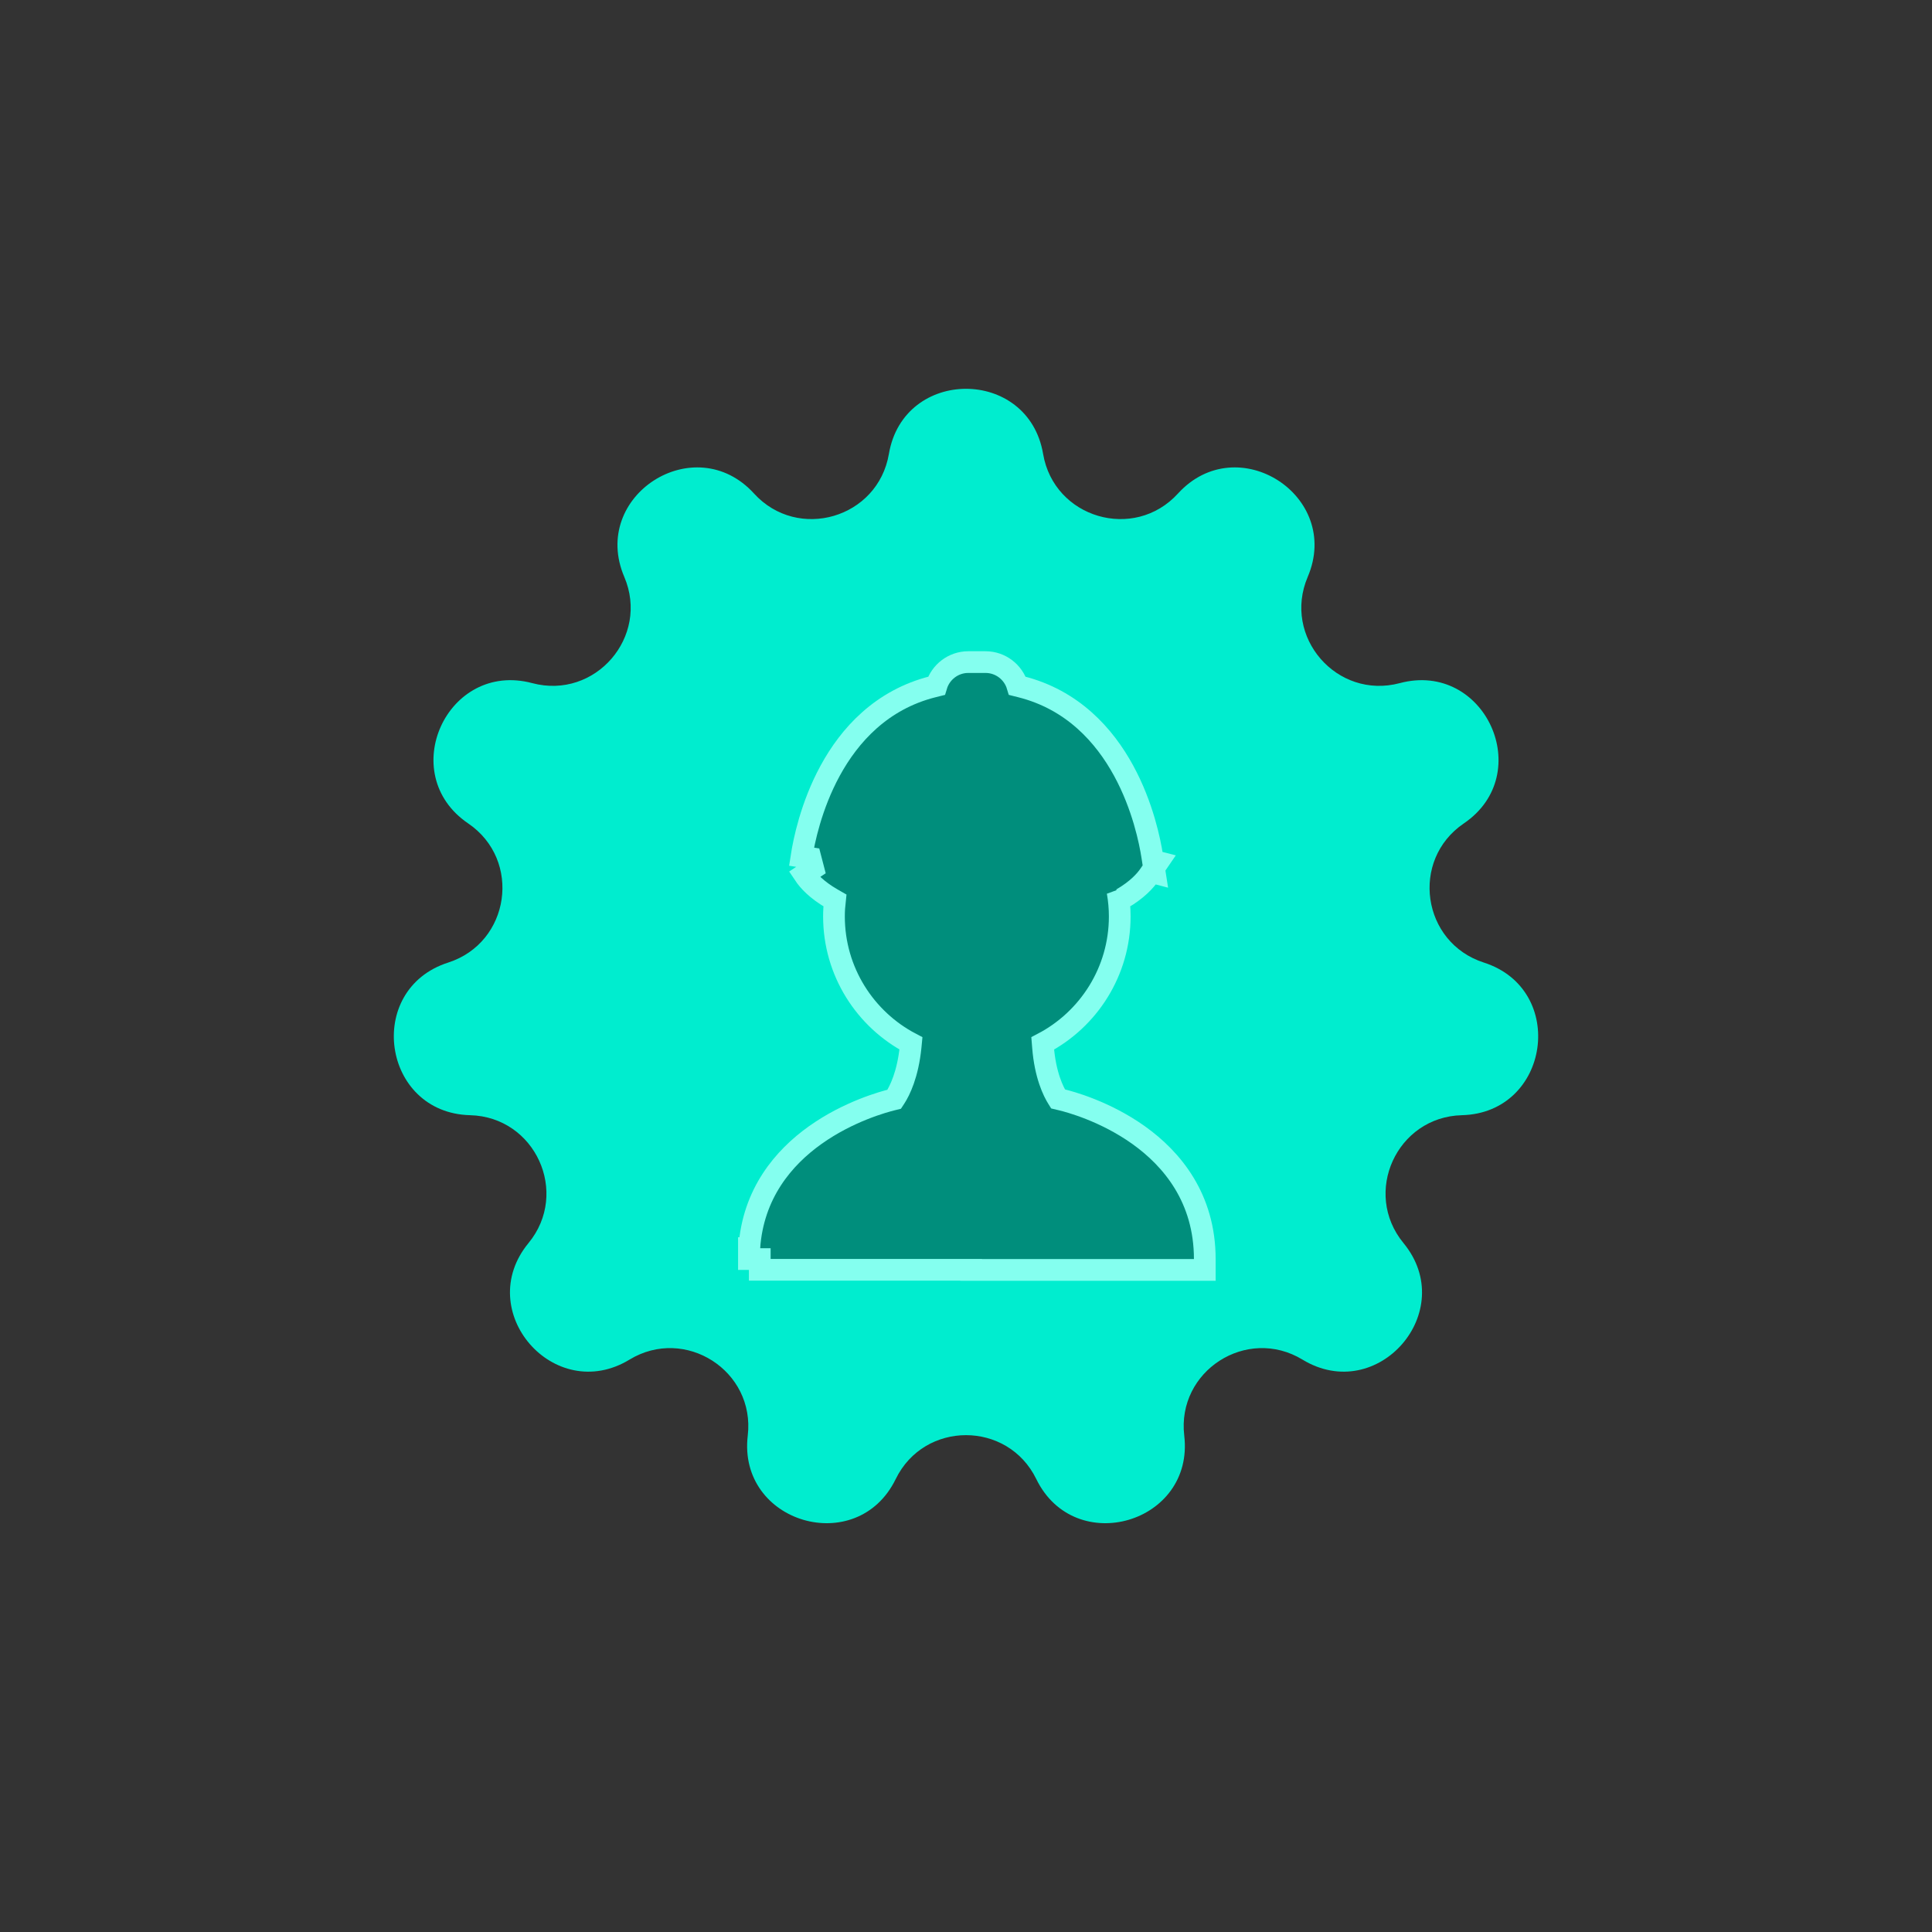 <?xml version="1.0" encoding="UTF-8"?> <svg xmlns="http://www.w3.org/2000/svg" width="89" height="89" viewBox="0 0 89 89" fill="none"><rect x="0" y="0" width="89" height="89" fill="#333333" stroke="none"/> <path d="M40.948 20.91C41.627 16.911 47.373 16.911 48.052 20.91V20.91C48.555 23.869 52.243 24.952 54.266 22.734V22.734C56.999 19.737 61.833 22.843 60.242 26.575V26.575C59.065 29.336 61.582 32.241 64.483 31.469V31.469C68.403 30.426 70.79 35.652 67.434 37.931V37.931C64.951 39.618 65.498 43.423 68.356 44.342V44.342C72.217 45.583 71.4 51.27 67.344 51.373V51.373C64.344 51.449 62.747 54.946 64.654 57.264V57.264C67.232 60.396 63.469 64.738 60.002 62.633V62.633C57.437 61.075 54.203 63.153 54.554 66.134V66.134C55.029 70.162 49.517 71.781 47.738 68.135V68.135C46.422 65.438 42.578 65.438 41.262 68.135V68.135C39.483 71.781 33.971 70.162 34.446 66.134V66.134C34.797 63.153 31.563 61.075 28.998 62.633V62.633C25.53 64.738 21.768 60.396 24.346 57.264V57.264C26.253 54.946 24.656 51.449 21.655 51.373V51.373C17.6 51.27 16.783 45.583 20.645 44.342V44.342C23.502 43.423 24.049 39.618 21.566 37.931V37.931C18.21 35.652 20.597 30.426 24.517 31.469V31.469C27.418 32.241 29.935 29.336 28.758 26.575V26.575C27.168 22.843 32.001 19.737 34.734 22.734V22.734C36.757 24.952 40.445 23.869 40.948 20.91V20.91Z" fill="#00EDCF"></path> <path d="M53.11 39.647L53.082 39.464C52.975 38.766 52.645 37.124 51.762 35.503C50.876 33.877 49.409 32.232 47.022 31.633L46.867 31.594C46.678 30.962 46.091 30.5 45.399 30.5H44.606C43.914 30.5 43.327 30.962 43.138 31.594L42.982 31.633C40.595 32.232 39.129 33.877 38.243 35.503C37.36 37.124 37.03 38.766 36.922 39.464L37.339 39.529L37.464 40.01L37.048 40.287C37.238 40.572 37.615 40.993 38.332 41.405L38.461 41.479C38.433 41.723 38.418 41.97 38.418 42.217C38.418 44.755 39.858 46.964 41.964 48.065L41.95 48.212C41.822 49.501 41.445 50.249 41.239 50.566L41.192 50.638L41.103 50.66C40.722 50.754 39.096 51.192 37.554 52.29C36.096 53.328 34.685 54.983 34.517 57.495H34.5V57.995C34.5 57.997 34.5 57.998 34.5 58H35V58.495H44.735V58.5H45.235H55H55.5V58C55.5 55.2 54 53.393 52.446 52.286C50.904 51.188 49.278 50.751 48.894 50.66L48.739 50.623L48.722 50.596C48.528 50.286 48.148 49.534 48.047 48.227L48.034 48.066C50.141 46.965 51.582 44.756 51.582 42.217C51.582 41.836 51.548 41.456 51.482 41.083L51.671 41.408C52.386 40.992 52.761 40.572 52.949 40.296L53.034 40.172L53.198 40.215L53.162 39.984L53.35 39.709L53.11 39.647Z" fill="#008E7C" stroke="#84FFEF"></path> </svg> 